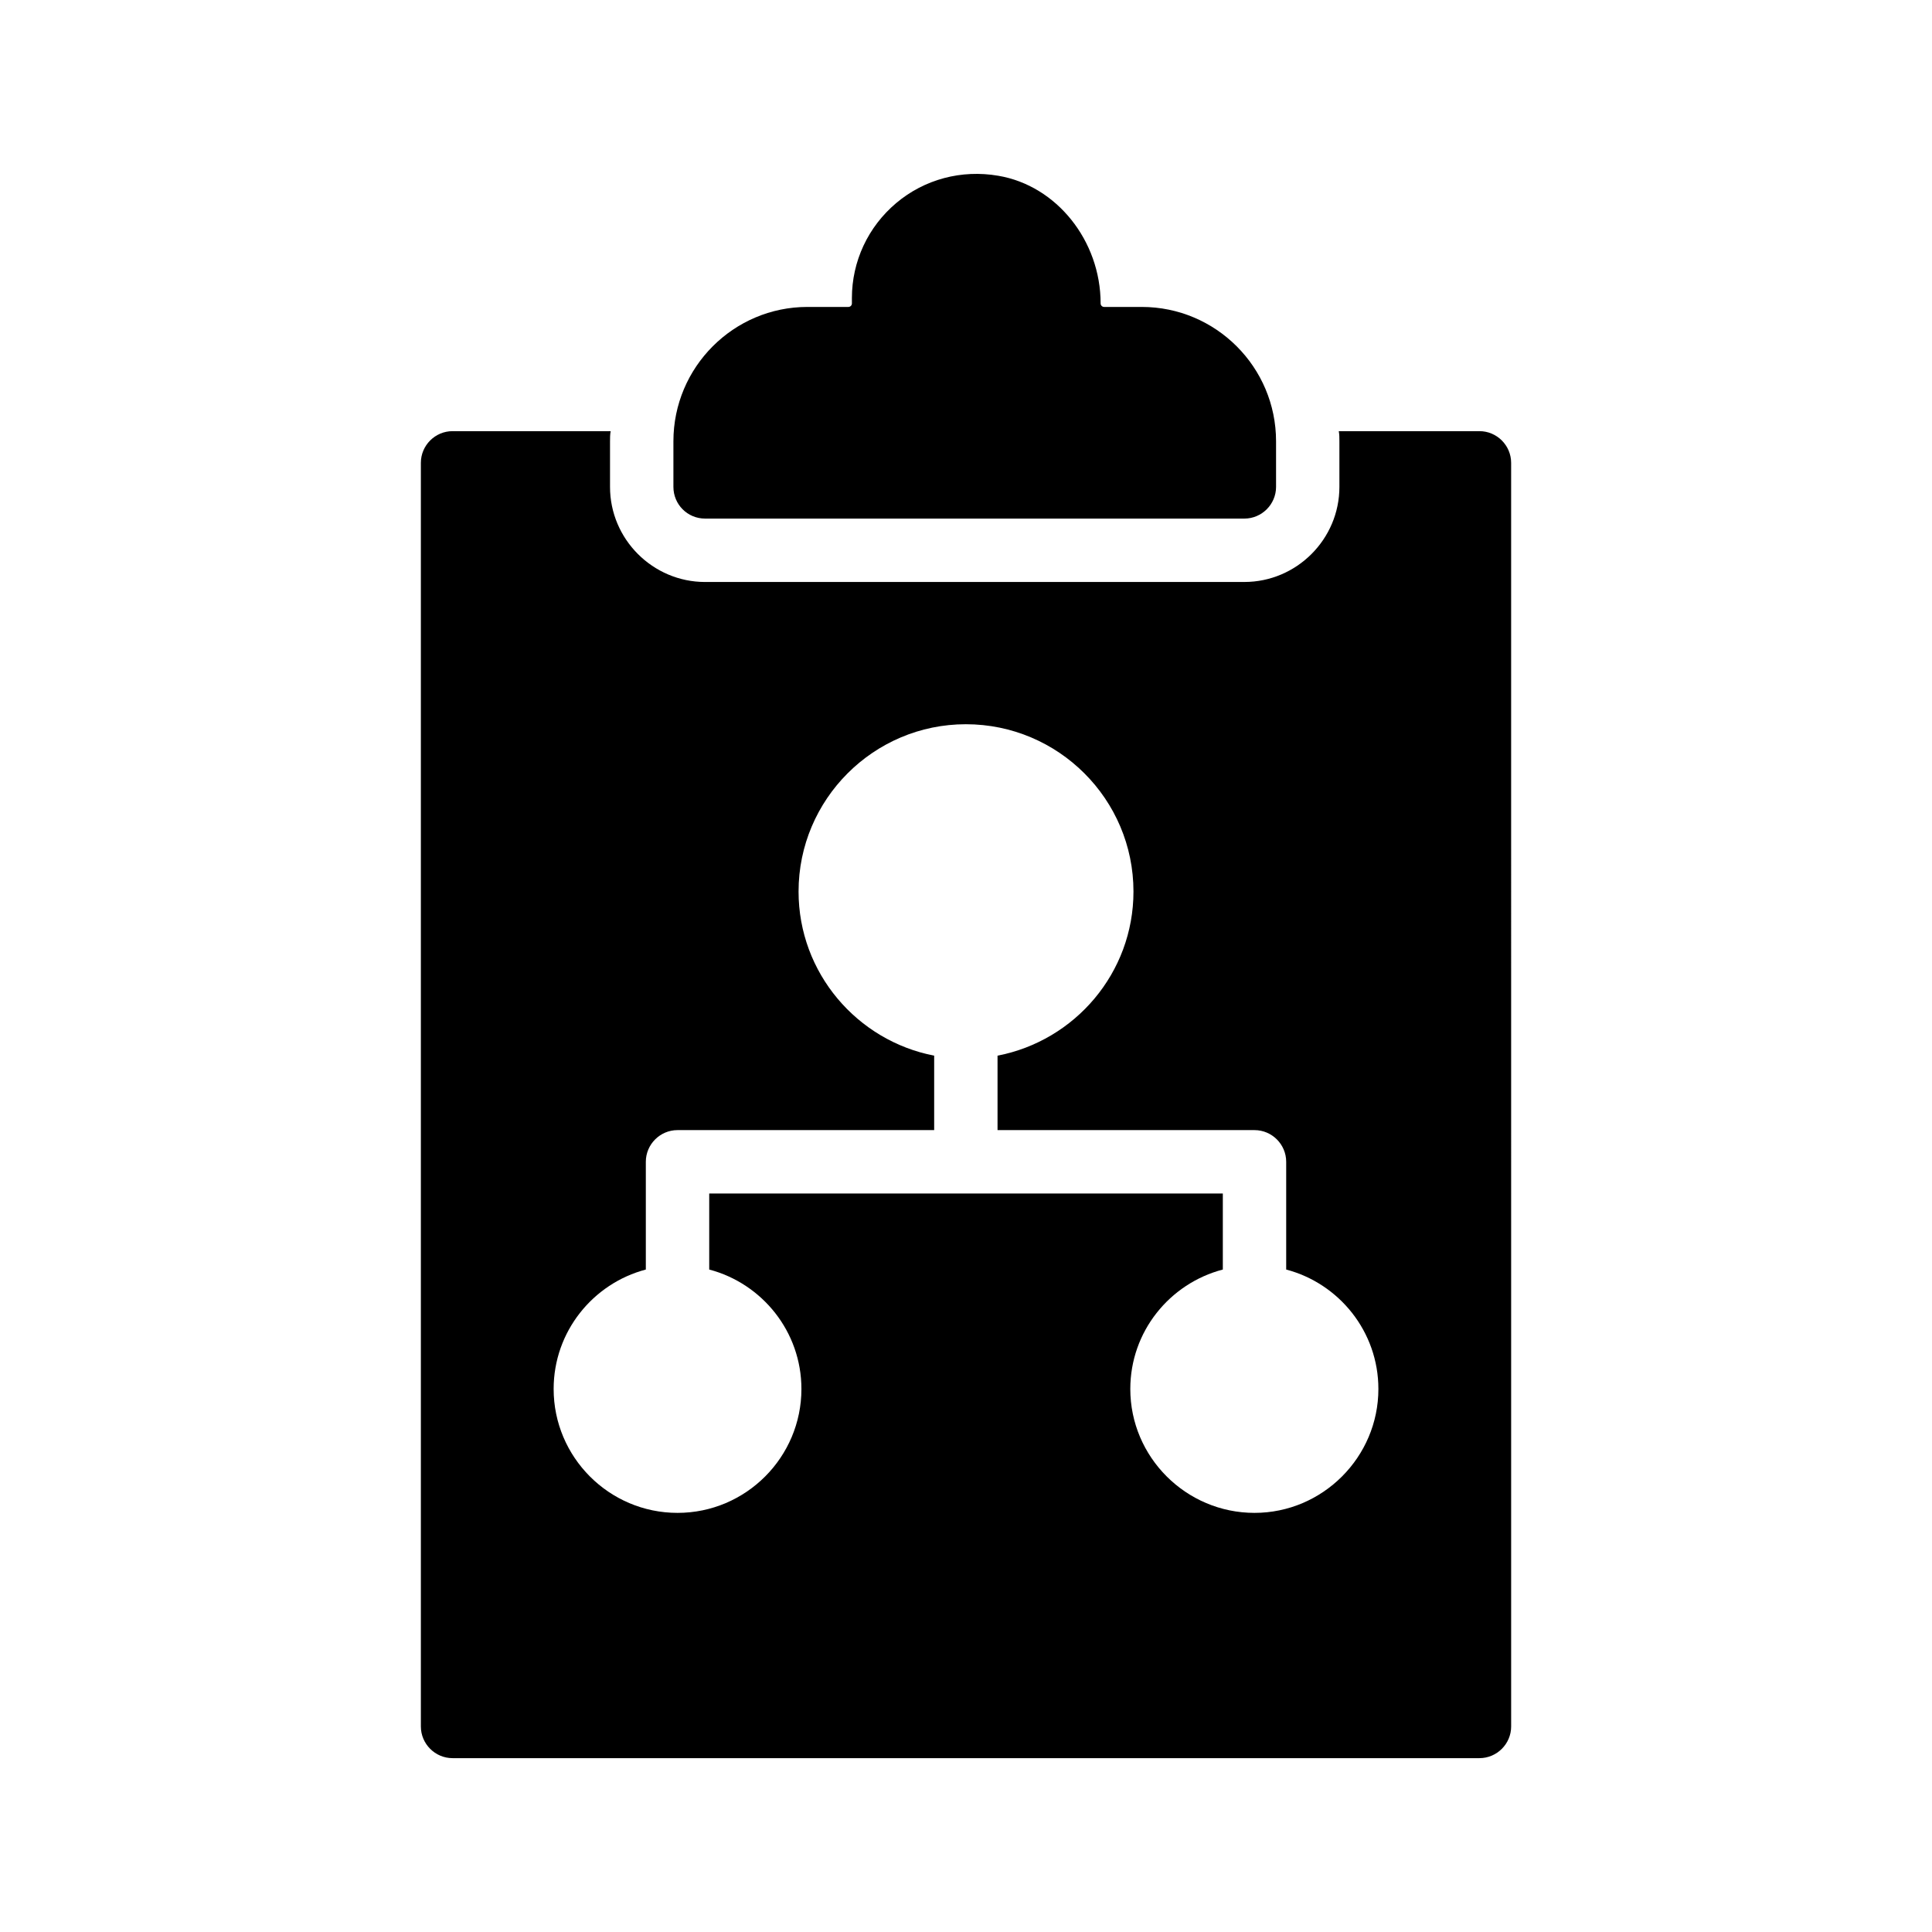 <?xml version="1.0" encoding="UTF-8"?>
<!-- Uploaded to: ICON Repo, www.svgrepo.com, Generator: ICON Repo Mixer Tools -->
<svg fill="#000000" width="800px" height="800px" version="1.1" viewBox="144 144 512 512" xmlns="http://www.w3.org/2000/svg">
 <g>
  <path d="m473.77 281.43c4.617 0 8.398-3.777 8.398-8.398v-12.09c0-19.648-15.953-35.602-35.602-35.602h-9.969c-0.504 0-0.922-0.418-0.922-0.922 0-16.625-11.672-31.238-27.121-33.84-9.742-1.68-19.566 0.926-27.039 7.223-7.473 6.297-11.754 15.449-11.754 25.191v1.426c0 0.504-0.422 0.922-0.926 0.922h-10.855c-19.562 0-35.52 15.953-35.52 35.602v12.09c0 4.617 3.695 8.398 8.398 8.398z"/>
  <path d="m305.83 258.26h-41.898c-4.617 0-8.398 3.777-8.398 8.398v334.87c0 4.617 3.777 8.398 8.398 8.398h272.14c4.617 0 8.398-3.777 8.398-8.398l-0.004-334.87c0-4.617-3.777-8.398-8.398-8.398h-37.281c0.168 0.84 0.168 1.762 0.168 2.688v12.09c0 13.855-11.336 25.191-25.191 25.191l-142.91 0.004c-13.855 0-25.191-11.336-25.191-25.191v-12.09c0-0.926 0-1.766 0.168-2.688zm9.32 222.18v-28.551c0-4.617 3.777-8.398 8.398-8.398h68.016v-19.73c-20.402-3.945-35.938-21.914-35.938-43.496 0-24.434 19.902-44.336 44.336-44.336 24.52 0 44.418 19.902 44.418 44.336 0 21.578-15.535 39.551-36.023 43.496v19.73h68.098c4.617 0 8.398 3.777 8.398 8.398v28.551c14.023 3.695 24.434 16.457 24.434 31.656 0 18.055-14.777 32.832-32.832 32.832-18.137 0-32.914-14.777-32.914-32.832 0-15.199 10.41-27.961 24.52-31.656v-20.152h-136.11v20.152c14.023 3.695 24.434 16.457 24.434 31.656 0 18.055-14.695 32.832-32.832 32.832s-32.832-14.777-32.832-32.832c0-15.199 10.41-27.961 24.434-31.656z"/>
 </g>
</svg>